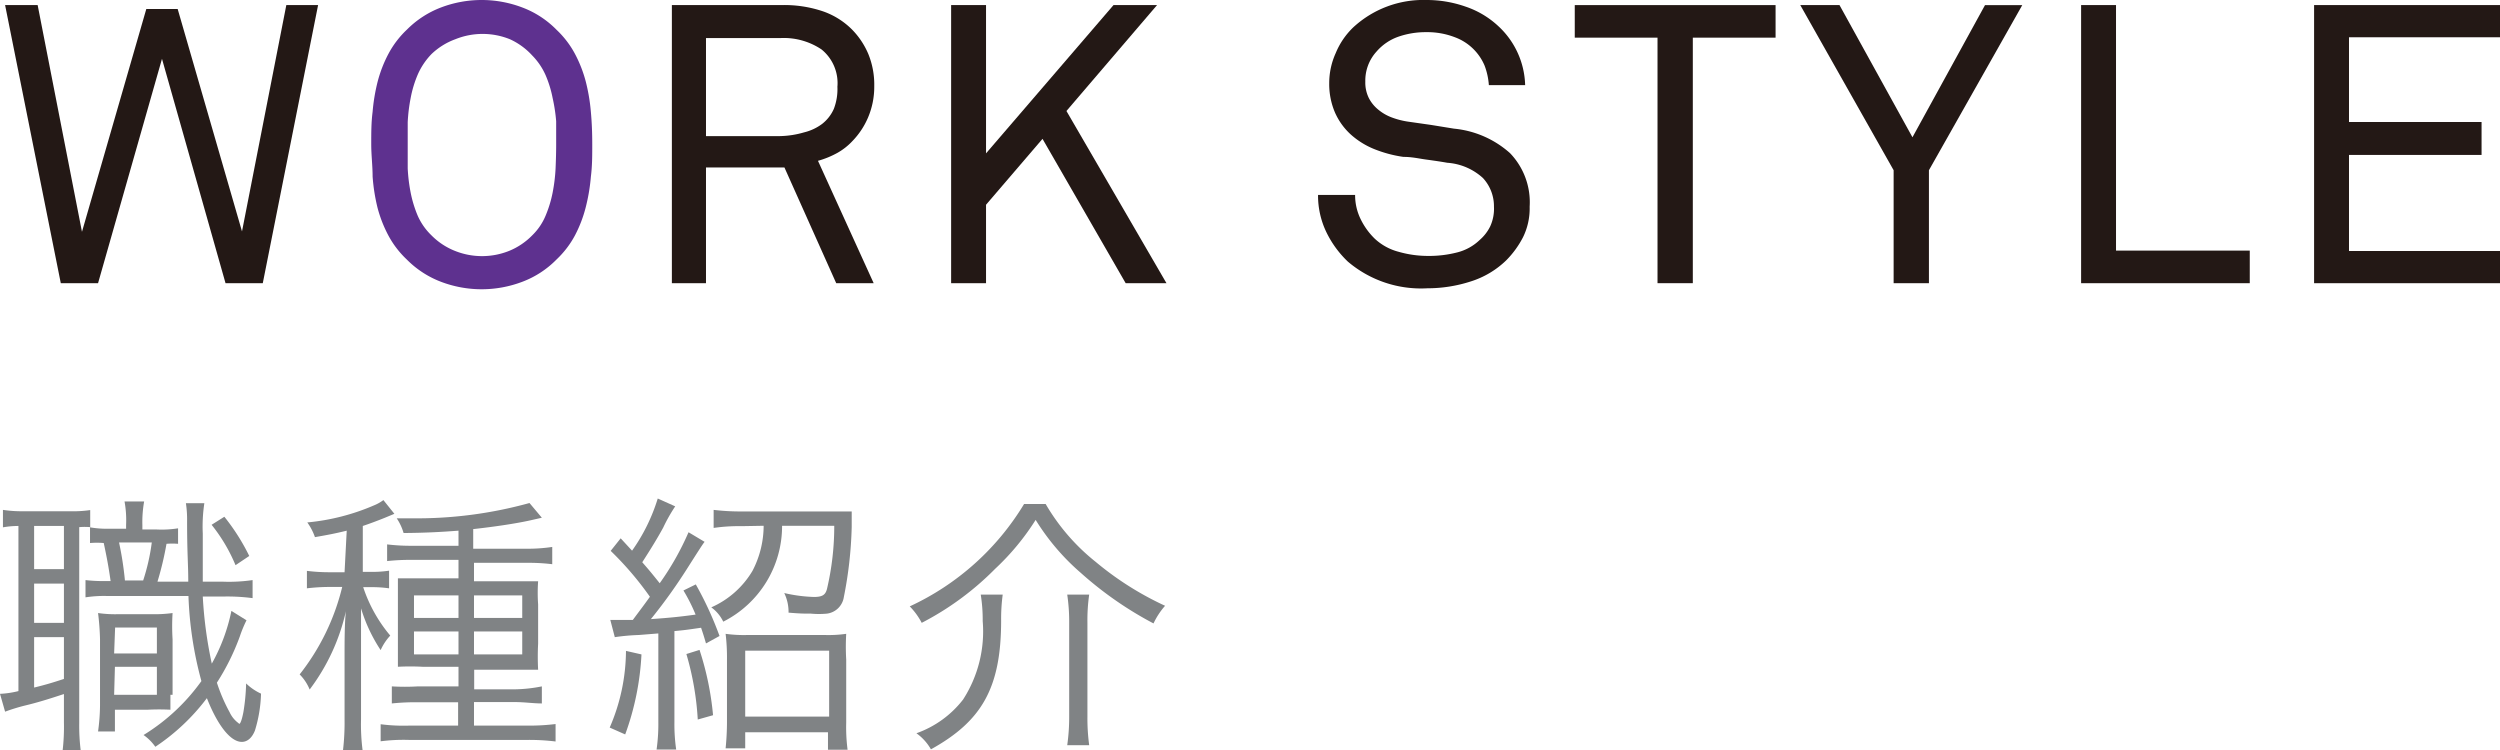 <svg xmlns="http://www.w3.org/2000/svg" viewBox="0 0 127.48 38.25"><defs><style>.cls-1{fill:#231815;}.cls-2{fill:#5e318f;}.cls-3{fill:#808385;}</style></defs><g id="レイヤー_2" data-name="レイヤー 2"><g id="メニュー"><path class="cls-1" d="M13.4,14.44H11.5L8.26,3,5,14.44H3.1L.26.26H1.92L4.18,11.82,7.46.46h1.6L12.34,11.8,14.6.26h1.62Z"/><path class="cls-2" d="M30.2,7.36c0,.56,0,1.11-.07,1.65a9.46,9.46,0,0,1-.26,1.55A6.55,6.55,0,0,1,29.32,12a4.79,4.79,0,0,1-.94,1.23,4.82,4.82,0,0,1-1.75,1.14,5.83,5.83,0,0,1-4.14,0,4.91,4.91,0,0,1-1.75-1.14A4.79,4.79,0,0,1,19.8,12a6.55,6.55,0,0,1-.55-1.41A9.46,9.46,0,0,1,19,9c0-.54-.07-1.09-.07-1.65s0-1.11.07-1.65a9.46,9.46,0,0,1,.26-1.55,6.55,6.55,0,0,1,.55-1.41,4.79,4.79,0,0,1,.94-1.23A4.91,4.91,0,0,1,22.49.38a5.83,5.83,0,0,1,4.14,0,4.82,4.82,0,0,1,1.75,1.14,4.79,4.79,0,0,1,.94,1.23,6.55,6.55,0,0,1,.55,1.41,9.46,9.46,0,0,1,.26,1.55C30.18,6.25,30.2,6.8,30.2,7.36Zm-1.84,0c0-.37,0-.77,0-1.18A8.6,8.6,0,0,0,28.18,5a5.68,5.68,0,0,0-.36-1.17,3.37,3.37,0,0,0-.68-1A3.49,3.49,0,0,0,26,2a3.71,3.71,0,0,0-2.78,0A3.49,3.49,0,0,0,22,2.76a3.57,3.57,0,0,0-.68,1A5.68,5.68,0,0,0,20.94,5a8.6,8.6,0,0,0-.15,1.23c0,.41,0,.81,0,1.18s0,.77,0,1.18a8.6,8.6,0,0,0,.15,1.23A6,6,0,0,0,21.3,11,3.16,3.16,0,0,0,22,12a3.49,3.49,0,0,0,1.19.79,3.71,3.71,0,0,0,2.78,0A3.49,3.49,0,0,0,27.14,12a3,3,0,0,0,.68-1,6,6,0,0,0,.36-1.18,8.6,8.6,0,0,0,.15-1.23C28.35,8.13,28.36,7.73,28.36,7.36Z"/><path class="cls-1" d="M42.64,14.44,40,8.54H36v5.9H34.26V.26h5.56A6.13,6.13,0,0,1,42,.59a3.9,3.9,0,0,1,1.46.93,4,4,0,0,1,.82,1.24,4.14,4.14,0,0,1,.3,1.64A4,4,0,0,1,44.26,6a3.94,3.94,0,0,1-.8,1.2,3.16,3.16,0,0,1-.75.59,4.54,4.54,0,0,1-1,.41l2.84,6.24Zm.06-10a2.21,2.21,0,0,0-.81-1.92,3.45,3.45,0,0,0-2.07-.58H36v5h3.78A4.66,4.66,0,0,0,41,6.75a2.52,2.52,0,0,0,.92-.43,2,2,0,0,0,.6-.77A2.81,2.81,0,0,0,42.7,4.4Z"/><path class="cls-1" d="M57.4,14.44,53.16,7.08l-2.88,3.36v4H48.5V.26h1.78V7.82L56.78.26H59l-4.62,5.4,5.1,8.78Z"/><path class="cls-1" d="M78,10.54a3.32,3.32,0,0,1-.34,1.56,4.77,4.77,0,0,1-.86,1.18A4.56,4.56,0,0,1,75,14.35a7.15,7.15,0,0,1-2.21.35,5.76,5.76,0,0,1-4.06-1.36,5.2,5.2,0,0,1-1.1-1.51,4.29,4.29,0,0,1-.42-1.89H69.1a2.77,2.77,0,0,0,.28,1.23,3.56,3.56,0,0,0,.72,1,2.84,2.84,0,0,0,1.22.67,5.43,5.43,0,0,0,1.5.21,5.74,5.74,0,0,0,1.49-.18,2.56,2.56,0,0,0,1.15-.64,2.2,2.2,0,0,0,.53-.69,2.15,2.15,0,0,0,.19-1,2.12,2.12,0,0,0-.56-1.46A3,3,0,0,0,73.8,8.3c-.39-.07-.76-.12-1.12-.17S72,8,71.56,8a6.4,6.4,0,0,1-1.49-.4,4.07,4.07,0,0,1-1.2-.75,3.33,3.33,0,0,1-.8-1.12,3.67,3.67,0,0,1-.29-1.49,3.7,3.7,0,0,1,.33-1.53A3.84,3.84,0,0,1,69,1.4,5.26,5.26,0,0,1,72.74,0a6,6,0,0,1,2,.34,4.59,4.59,0,0,1,1.67,1,4.24,4.24,0,0,1,1.36,3H75.92a3.5,3.5,0,0,0-.22-1A2.63,2.63,0,0,0,74.19,1.9a3.9,3.9,0,0,0-1.47-.26,4.25,4.25,0,0,0-1.41.23,2.61,2.61,0,0,0-1.11.75,2.2,2.2,0,0,0-.58,1.54A1.78,1.78,0,0,0,69.8,5a1.84,1.84,0,0,0,.48.59A2.38,2.38,0,0,0,71,6a4.06,4.06,0,0,0,.78.2l1.19.17,1.17.19A5,5,0,0,1,77,7.81,3.61,3.61,0,0,1,78,10.54Z"/><path class="cls-1" d="M86.32,1.92V14.44h-1.8V1.92H80.3V.26H90.54V1.92Z"/><path class="cls-1" d="M98.36,8.68v5.76h-1.8V8.68L91.8.26h2L97.52,7l3.7-6.74h1.9Z"/><path class="cls-1" d="M106.12,14.44V.26h1.78V12.78h6.82v1.66Z"/><path class="cls-1" d="M118,14.44V.26h9.48V1.9h-7.7V6.22h6.76V7.9h-6.76v4.9h7.7v1.64Z"/><path class="cls-3" d="M.94,26.82a4.55,4.55,0,0,0-.79.07V26a6.42,6.42,0,0,0,1,.07H3.6a6,6,0,0,0,1-.06v.87a3.21,3.21,0,0,0-.56,0v10a10.06,10.06,0,0,0,.08,1.42H3.19a10.47,10.47,0,0,0,.07-1.45V35.39c-.85.28-1.37.44-2,.59a9.49,9.49,0,0,0-1,.31L0,35.38a4.75,4.75,0,0,0,.94-.14Zm.8,2.2H3.26v-2.2H1.74Zm0,2.74H3.26v-2H1.74Zm0,3.3c.57-.14.88-.23,1.52-.44V32.49H1.74ZM8,27a5.25,5.25,0,0,0,1.08-.06v.79a3.89,3.89,0,0,0-.59,0,16.22,16.22,0,0,1-.46,1.93H9.6c0-.92-.06-1.4-.06-3.08a5.55,5.55,0,0,0-.06-.92h.94a7.93,7.93,0,0,0-.08,1.55c0,.69,0,1.78,0,2.45h1a8.37,8.37,0,0,0,1.54-.08v.92a9.73,9.73,0,0,0-1.54-.08h-1a21.52,21.52,0,0,0,.46,3.42,9.32,9.32,0,0,0,1-2.69l.77.48a6.22,6.22,0,0,0-.34.82,11.8,11.8,0,0,1-1.17,2.36,8.71,8.71,0,0,0,.65,1.51,1.43,1.43,0,0,0,.42.53l.07.06c.06,0,.14-.23.21-.59a10.34,10.34,0,0,0,.14-1.47,2.71,2.71,0,0,0,.76.52A7,7,0,0,1,13,37.25c-.15.38-.39.58-.67.58-.57,0-1.23-.83-1.78-2.23a10.72,10.72,0,0,1-2.63,2.48,2.44,2.44,0,0,0-.6-.6,10.15,10.15,0,0,0,2.95-2.75,18.83,18.83,0,0,1-.66-4.34H5.42a6.16,6.16,0,0,0-1.06.07v-.88a8,8,0,0,0,1,.05h.28c-.1-.71-.19-1.19-.35-1.94a4.16,4.16,0,0,0-.7,0v-.8a5,5,0,0,0,1,.07h.84v-.2a5.26,5.26,0,0,0-.08-1.19h1a6.06,6.06,0,0,0-.09,1.21V27Zm.69,8.43c0,.16,0,.59,0,.76a11.23,11.23,0,0,0-1.15,0H5.86v1.11H5A10.19,10.19,0,0,0,5.1,36V32.59A13.11,13.11,0,0,0,5,31.26a6.06,6.06,0,0,0,1,.06H7.8a6.66,6.66,0,0,0,1-.06,10.89,10.89,0,0,0,0,1.34v2.83Zm-2.87,0H8V34H5.86Zm0-2.11H8V32H5.87Zm1.48-3.72a10.5,10.5,0,0,0,.44-1.94H6.07a16.55,16.55,0,0,1,.3,1.94Zm4.14-3.25a10.69,10.69,0,0,1,1.27,2l-.7.47a8.49,8.49,0,0,0-1.22-2.06Z"/><path class="cls-3" d="M17.68,27.06c-.61.15-.94.21-1.62.33a2.94,2.94,0,0,0-.39-.75,11.19,11.19,0,0,0,3.4-.87,2.1,2.1,0,0,0,.48-.27l.56.7-.48.2c-.42.17-.8.31-1.13.42v2.34h.4a5.57,5.57,0,0,0,.94-.06V30a6.17,6.17,0,0,0-.94-.06h-.38a7.45,7.45,0,0,0,1.38,2.47,2.72,2.72,0,0,0-.49.74,8.12,8.12,0,0,1-1-2.13c0,.47,0,.61,0,1.08,0,.24,0,.44,0,.56s0,.45,0,.53v3.48a10.27,10.27,0,0,0,.08,1.59h-1a12.28,12.28,0,0,0,.08-1.59V33.42c0-.65,0-1.67.07-2.26a10.39,10.39,0,0,1-1.85,4,2.35,2.35,0,0,0-.51-.77,11.61,11.61,0,0,0,2.17-4.46h-.69a10,10,0,0,0-1.11.07v-.89a9.33,9.33,0,0,0,1.12.07h.8Zm5.7,0c-.92.07-1.68.11-2.8.12a2.7,2.7,0,0,0-.35-.75H21a21.54,21.54,0,0,0,6-.78l.63.75-.57.13c-.76.17-1.85.33-2.93.45v1h2.67a8.39,8.39,0,0,0,1.36-.09v.88a9.88,9.88,0,0,0-1.3-.07H24.17v.94h2c.57,0,.91,0,1.27,0a8.38,8.38,0,0,0,0,1.18v2a13,13,0,0,0,0,1.33c-.35,0-.67,0-1.26,0h-2v1h2.09A7.59,7.59,0,0,0,27.63,35v.87c-.44,0-.87-.07-1.39-.07H24.17V37H26.9a10.75,10.75,0,0,0,1.43-.08v.89a11,11,0,0,0-1.46-.08h-6a9.15,9.15,0,0,0-1.46.07v-.87a8.93,8.93,0,0,0,1.46.07h2.49V35.81H21.33a11.71,11.71,0,0,0-1.35.06V35a11.21,11.21,0,0,0,1.33,0h2.07v-1H21.54a12.18,12.18,0,0,0-1.25,0c0-.45,0-.8,0-1.33v-2c0-.55,0-.82,0-1.18.36,0,.71,0,1.32,0h1.77v-.94H21.07a11,11,0,0,0-1.33.06v-.85a10.17,10.17,0,0,0,1.33.07h2.31Zm-2.27,3.3v1.15h2.27V30.36Zm0,1.84v1.17h2.27V32.2Zm3.06-.69h2.46V30.36H24.17Zm0,1.86h2.46V32.2H24.17Z"/><path class="cls-3" d="M32.71,33.37a13.85,13.85,0,0,1-.83,4.08l-.79-.35a9.94,9.94,0,0,0,.83-3.91Zm-1.59-1.76c.18,0,.35,0,.63,0h.52c.46-.62.52-.69.87-1.18a16.32,16.32,0,0,0-2-2.34l.51-.64.58.63a9.31,9.31,0,0,0,1.31-2.66l.89.4a8.38,8.38,0,0,0-.61,1.08c-.3.55-.62,1.07-1.07,1.77.41.47.48.56.89,1.07a14.09,14.09,0,0,0,1.47-2.6l.82.49c-.07.07-.38.56-.94,1.44-.43.67-1,1.51-1.8,2.5,1-.07,1.47-.12,2.28-.23a8.86,8.86,0,0,0-.62-1.23l.63-.31a17.64,17.64,0,0,1,1.21,2.63l-.69.38c-.11-.38-.15-.5-.25-.8-.83.12-.83.12-1.36.17v4.64a9,9,0,0,0,.09,1.4h-1a9.21,9.21,0,0,0,.09-1.4V32.3l-1,.08a10.65,10.65,0,0,0-1.22.11Zm4.55,1.53a15.08,15.08,0,0,1,.69,3.33l-.78.22A14.73,14.73,0,0,0,35,33.35Zm2.15-6.31a9,9,0,0,0-1.43.09V26a11.49,11.49,0,0,0,1.44.08h4.34c.58,0,1,0,1.26,0,0,.15,0,.32,0,.8a20.61,20.61,0,0,1-.4,3.56,1,1,0,0,1-.86.85,4.45,4.45,0,0,1-.82,0c-.37,0-.54,0-1.14-.05a2.22,2.22,0,0,0-.22-1,7.65,7.65,0,0,0,1.51.2c.43,0,.59-.1.67-.41a14,14,0,0,0,.37-3.22H39.88a5.46,5.46,0,0,1-3,4.89,1.93,1.93,0,0,0-.61-.73,4.59,4.59,0,0,0,2.1-1.86,5,5,0,0,0,.57-2.3ZM38,38.16H37a13.41,13.41,0,0,0,.07-1.37V33.63A10,10,0,0,0,37,32.32a6.74,6.74,0,0,0,1.12.06h3.93a6.4,6.4,0,0,0,1.1-.06,11.14,11.14,0,0,0,0,1.31v3.22a8.92,8.92,0,0,0,.07,1.38h-1v-.89H38Zm0-1.62h4.28V33.18H38Z"/><path class="cls-3" d="M53.32,25.7a10.55,10.55,0,0,0,2.55,2.95,15.85,15.85,0,0,0,3.54,2.24,3.79,3.79,0,0,0-.59.9,18.41,18.41,0,0,1-3.71-2.58,11.64,11.64,0,0,1-2.3-2.7A12.57,12.57,0,0,1,50.75,29,14.82,14.82,0,0,1,47,31.76a3.53,3.53,0,0,0-.61-.84,13.36,13.36,0,0,0,5.83-5.22Zm-2.19,4.62a9.3,9.3,0,0,0-.08,1.32c0,3.46-1,5.14-3.58,6.57a2.55,2.55,0,0,0-.74-.82,5.2,5.2,0,0,0,2.38-1.72,6.41,6.41,0,0,0,1-4,8.23,8.23,0,0,0-.1-1.35Zm4.41,0a9.27,9.27,0,0,0-.09,1.44v4.79A10.29,10.29,0,0,0,55.54,38H54.42a10.27,10.27,0,0,0,.1-1.47V31.76a9.39,9.39,0,0,0-.1-1.44Z"/></g></g></svg>
